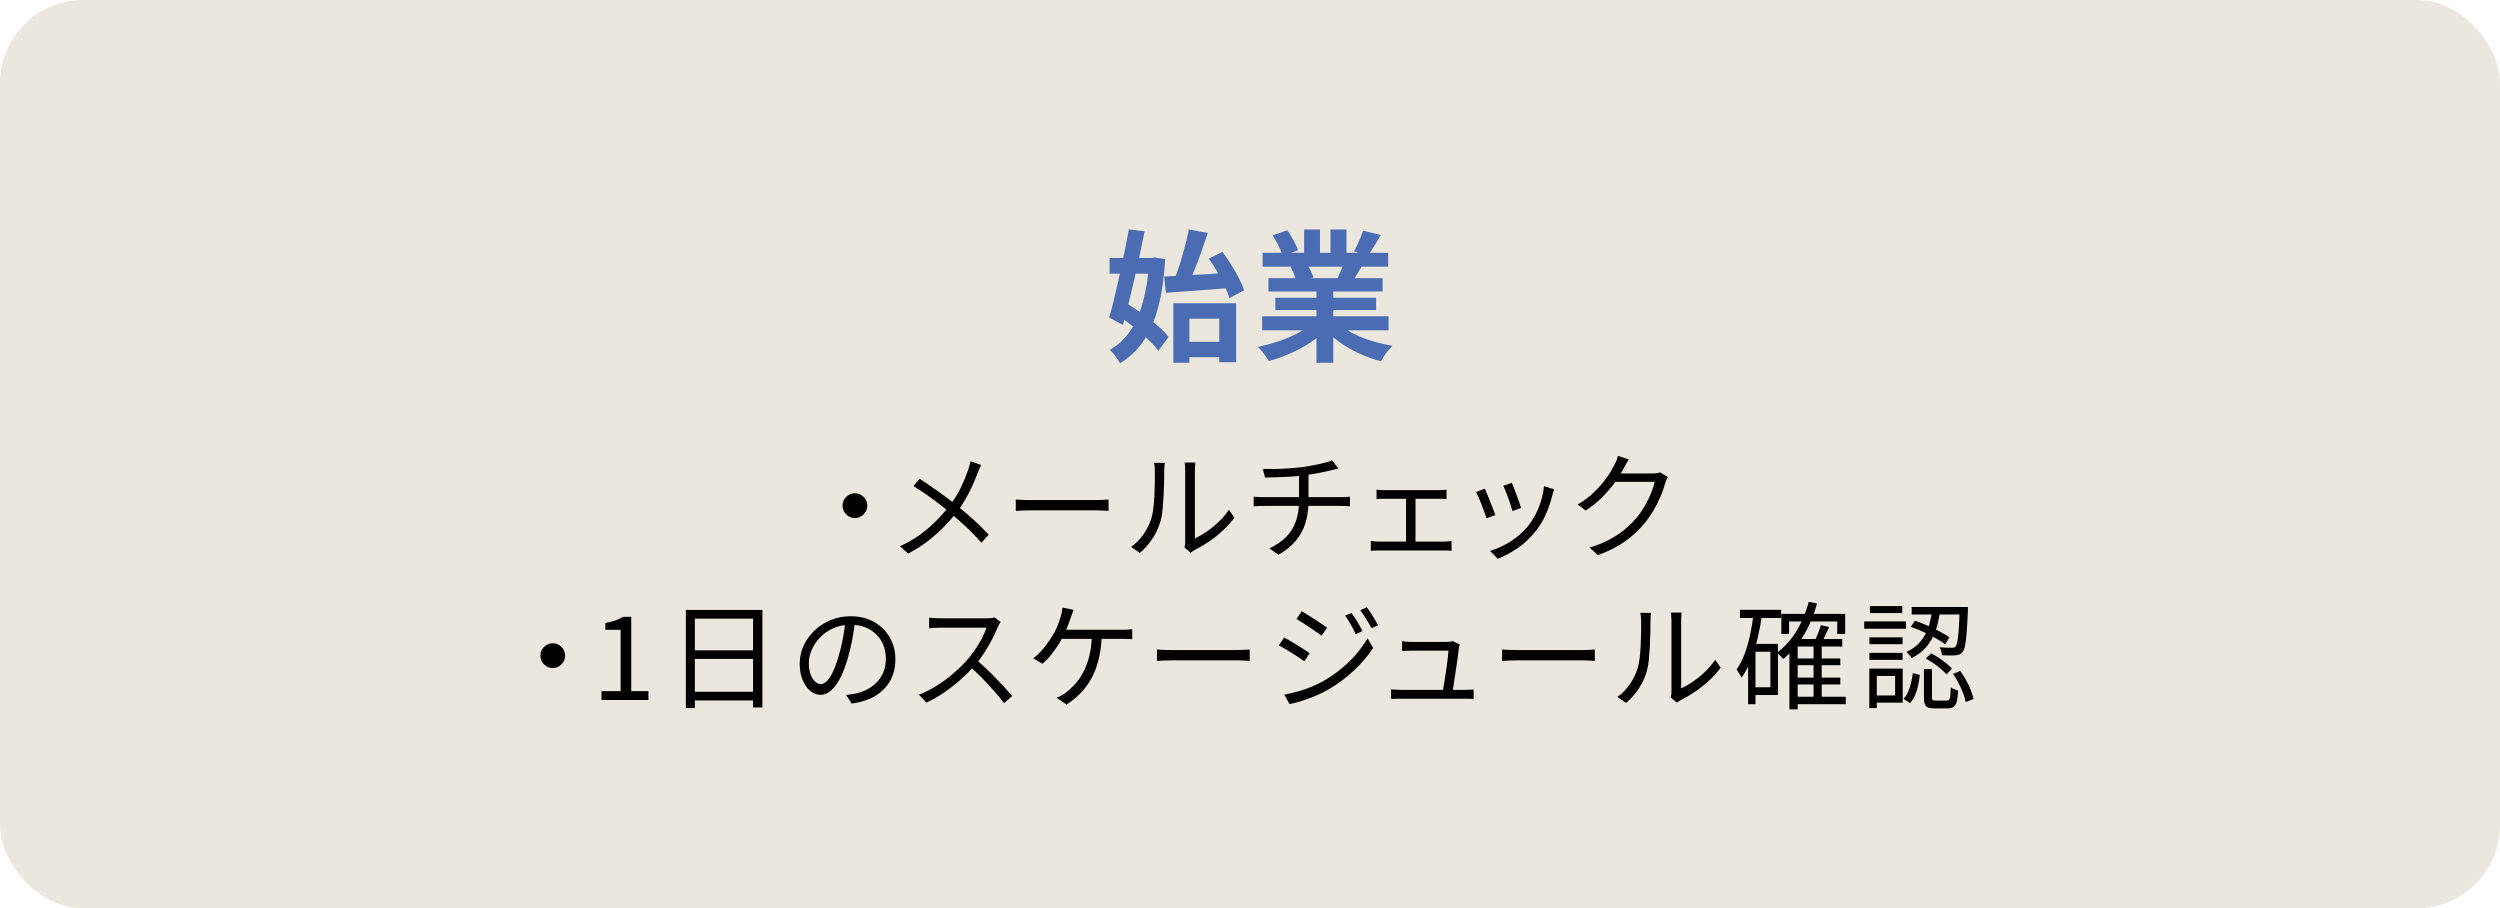 <?xml version="1.0" encoding="UTF-8"?>
<svg id="_レイヤー_1" data-name="レイヤー 1" xmlns="http://www.w3.org/2000/svg" width="300" height="109" version="1.1" viewBox="0 0 300 109">
  <defs>
    <style>
      .cls-1 {
        fill: #4a6cb2;
      }

      .cls-1, .cls-2, .cls-3 {
        stroke-width: 0px;
      }

      .cls-2 {
        fill: #000;
      }

      .cls-3 {
        fill: #ebe6de;
      }
    </style>
  </defs>
  <rect class="cls-3" width="300" height="109" rx="10" ry="10"/>
  <g>
    <path class="cls-1" d="M135.449,27.533l1.903.221c-.181.896-.377,1.842-.586,2.839-.21.998-.431,1.995-.663,2.992-.232.998-.462,1.958-.688,2.881-.227.924-.448,1.766-.663,2.525l-1.649-.884c.193-.668.395-1.434.604-2.295.21-.861.42-1.771.63-2.729.209-.958.41-1.91.604-2.856.192-.946.362-1.845.51-2.694ZM133.154,30.95h5.49v1.887h-5.49v-1.887ZM137.913,30.95h.34l.34-.051,1.225.204c-.125,2.21-.399,4.12-.825,5.729-.425,1.609-1.011,2.964-1.759,4.063-.748,1.1-1.689,2-2.822,2.703-.147-.249-.338-.535-.569-.858-.232-.323-.457-.581-.672-.773.963-.51,1.779-1.258,2.448-2.244.668-.986,1.189-2.185,1.563-3.596s.618-3.012.731-4.802v-.374ZM134.106,37.835l1.121-1.428c.59.374,1.207.793,1.854,1.258.646.465,1.252.935,1.819,1.411.566.476,1.008.929,1.325,1.36l-1.224,1.649c-.317-.431-.745-.901-1.283-1.411-.539-.51-1.125-1.014-1.76-1.513s-1.252-.941-1.853-1.326ZM139.699,33.177c.68-.034,1.459-.073,2.337-.119.879-.045,1.803-.096,2.771-.153.969-.056,1.93-.119,2.882-.187l-.018,1.836c-.907.068-1.822.139-2.745.212-.924.074-1.813.139-2.669.195-.856.057-1.641.113-2.354.17l-.204-1.955ZM140.803,36.39h7.531v7.072h-2.023v-5.219h-3.587v5.287h-1.921v-7.14ZM142.657,27.533l2.277.425c-.237.726-.492,1.468-.765,2.227-.271.759-.547,1.487-.824,2.185-.278.697-.547,1.312-.808,1.844l-1.7-.425c.17-.431.343-.904.519-1.419s.346-1.054.51-1.615.314-1.116.451-1.666c.136-.549.249-1.068.34-1.555ZM141.824,41.014h5.423v1.853h-5.423v-1.853ZM145.053,31.035l1.632-.816c.352.465.7.975,1.046,1.53s.657,1.1.935,1.632c.278.533.485,1.02.621,1.462l-1.769.935c-.113-.43-.3-.92-.561-1.47s-.553-1.111-.876-1.683c-.322-.572-.665-1.102-1.028-1.589Z"/>
    <path class="cls-1" d="M157.599,38.702l1.615.731c-.533.589-1.176,1.136-1.93,1.641s-1.562.946-2.423,1.326-1.728.688-2.601.927c-.091-.17-.213-.359-.365-.57-.153-.209-.312-.416-.477-.62-.164-.204-.32-.374-.467-.51.85-.181,1.696-.414,2.541-.697s1.624-.618,2.338-1.003c.714-.385,1.303-.793,1.768-1.224ZM151.462,37.954h15.164v1.683h-15.164v-1.683ZM151.513,30.338h15.062v1.666h-15.062v-1.666ZM152.21,33.381h13.702v1.598h-13.702v-1.598ZM152.72,28.23l1.751-.595c.249.352.499.757.748,1.216s.431.853.544,1.182l-1.836.68c-.091-.34-.255-.742-.493-1.207-.238-.464-.476-.89-.714-1.275ZM153.043,35.727h12.087v1.479h-12.087v-1.479ZM154.879,32.038l1.989-.323c.146.238.291.507.433.808s.247.564.315.791l-2.074.357c-.057-.215-.147-.481-.272-.799s-.255-.595-.391-.833ZM156.495,27.533h1.903v3.604h-1.903v-3.604ZM157.973,34.18h2.023v9.35h-2.023v-9.35ZM160.404,38.651c.352.34.771.661,1.259.96.486.301,1.022.573,1.606.816.583.244,1.201.456,1.853.637.651.182,1.312.323,1.98.425-.158.159-.326.343-.501.552-.176.209-.34.43-.493.663s-.28.445-.383.638c-.68-.17-1.346-.388-1.997-.654-.652-.267-1.272-.569-1.861-.91-.59-.34-1.146-.719-1.666-1.139-.521-.419-.98-.867-1.377-1.343l1.58-.646ZM159.657,27.533h1.921v3.485h-1.921v-3.485ZM161.322,31.324l2.159.51c-.237.397-.465.779-.68,1.147-.216.369-.408.683-.578.943l-1.734-.476c.147-.317.301-.672.46-1.062.158-.391.282-.745.373-1.062ZM163.566,27.686l2.125.51c-.261.465-.526.916-.799,1.352-.271.437-.521.808-.748,1.114l-1.666-.51c.136-.227.272-.484.408-.773s.264-.583.383-.884.218-.57.297-.808Z"/>
  </g>
  <g>
    <path class="cls-2" d="M102.589,59.196c.279,0,.529.068.749.203.219.135.396.313.531.532.136.219.203.469.203.749,0,.271-.067.518-.203.742-.135.224-.312.404-.531.539-.22.135-.47.203-.749.203-.271,0-.519-.068-.742-.203s-.404-.315-.539-.539c-.136-.224-.203-.471-.203-.742,0-.28.067-.53.203-.749.135-.219.315-.397.539-.532s.471-.203.742-.203Z"/>
    <path class="cls-2" d="M117.751,55.808c-.075.121-.156.285-.245.49-.089.206-.161.383-.217.532-.168.467-.376.968-.623,1.505s-.527,1.076-.84,1.617c-.313.541-.661,1.059-1.043,1.554-.448.569-.955,1.144-1.52,1.722s-1.199,1.141-1.903,1.687c-.705.546-1.501,1.052-2.388,1.519l-.966-.882c1.307-.616,2.429-1.332,3.367-2.149.938-.816,1.762-1.682,2.471-2.597.588-.737,1.064-1.484,1.428-2.24.364-.756.668-1.479.91-2.17.047-.14.099-.31.154-.511.056-.2.098-.375.126-.525l1.288.448ZM110.345,57.446c.346.224.719.474,1.12.749.401.275.803.556,1.204.84s.781.562,1.141.833c.359.271.67.513.932.728.709.569,1.399,1.155,2.071,1.757.673.602,1.283,1.207,1.834,1.813l-.882.966c-.588-.681-1.192-1.309-1.812-1.883-.621-.574-1.281-1.16-1.981-1.757-.252-.215-.546-.453-.882-.714-.336-.261-.698-.537-1.085-.826-.388-.29-.786-.572-1.197-.847-.41-.275-.808-.534-1.189-.777l.728-.882Z"/>
    <path class="cls-2" d="M121.896,59.938c.14.009.312.021.518.035.205.014.432.023.679.028.247.005.497.007.749.007h7.672c.354,0,.658-.009.91-.028.252-.019.453-.033.603-.042v1.372c-.141-.009-.349-.023-.623-.042-.275-.019-.567-.028-.875-.028h-7.687c-.383,0-.747.007-1.092.021-.346.014-.63.03-.854.049v-1.372Z"/>
    <path class="cls-2" d="M135.727,65.636c.589-.42,1.088-.929,1.498-1.526.411-.597.724-1.236.938-1.918.103-.317.182-.714.238-1.19.056-.476.098-.982.126-1.519.027-.537.044-1.059.049-1.568s.007-.959.007-1.351c0-.205-.01-.39-.028-.553-.019-.164-.042-.32-.069-.469h1.288c-.01.056-.02.138-.028.245-.01.107-.019.226-.028.357-.009.131-.014.266-.014.406,0,.392-.005.852-.014,1.379-.01.527-.031,1.078-.063,1.652-.033.574-.075,1.118-.126,1.631-.052.514-.129.943-.231,1.288-.205.747-.524,1.451-.959,2.114-.434.663-.944,1.242-1.532,1.736l-1.051-.713ZM142.139,65.706c.028-.112.049-.236.063-.371.014-.135.021-.273.021-.413v-8.386c0-.271-.009-.497-.027-.679-.02-.182-.033-.301-.042-.357h1.288c0,.056-.01.177-.028.364-.019.187-.028.411-.028.672v8.078c.438-.205.905-.476,1.4-.812.494-.336.978-.728,1.449-1.176.471-.448.884-.933,1.238-1.456l.658.952c-.401.542-.87,1.06-1.407,1.554-.536.495-1.094.938-1.673,1.33s-1.144.724-1.693.994c-.112.065-.208.126-.287.182-.08.056-.143.103-.189.14l-.742-.616Z"/>
    <path class="cls-2" d="M150.442,59.602c.158.009.35.021.572.035.225.014.443.021.658.021h9.213c.102,0,.221-.002.357-.007.135-.004.27-.011.406-.021.135-.009.248-.019.342-.028v1.162c-.148-.019-.322-.033-.518-.042s-.383-.014-.561-.014h-9.211c-.225,0-.447.005-.666.014s-.418.023-.594.042v-1.162ZM151.534,56.27c.354.009.805.012,1.35.007.547-.004,1.119-.028,1.715-.07.598-.042,1.145-.091,1.639-.147.316-.047.65-.1,1.002-.161.35-.061.689-.128,1.021-.203.33-.074.637-.149.916-.224.281-.075.504-.149.672-.224l.742.966c-.158.038-.303.075-.434.112-.131.037-.248.07-.35.098-.271.065-.586.136-.945.21-.359.075-.736.147-1.135.217-.396.07-.785.128-1.168.175-.514.075-1.057.131-1.631.168-.574.038-1.133.063-1.674.077s-1.021.026-1.441.035l-.279-1.036ZM152.317,65.804c.803-.374,1.467-.821,1.994-1.344.527-.522.922-1.148,1.184-1.876s.393-1.573.393-2.534v-3.178l1.133-.154v3.318c0,.989-.117,1.883-.355,2.681-.238.798-.621,1.515-1.148,2.149s-1.225,1.204-2.094,1.708l-1.105-.77Z"/>
    <path class="cls-2" d="M164.497,64.922c.168.019.338.035.511.049.173.014.339.021.497.021h7.742c.168,0,.331-.007.49-.021.158-.014.308-.03.448-.049v1.176c-.141-.019-.304-.031-.49-.035-.187-.005-.336-.007-.448-.007h-7.742c-.149,0-.311.002-.482.007-.173.004-.348.016-.525.035v-1.176ZM165.184,58.762c.148.019.319.033.511.042s.343.014.455.014h6.439c.178,0,.351-.004.519-.014s.326-.023.476-.042v1.12c-.149-.019-.312-.028-.49-.028h-7.398c-.191,0-.362.009-.511.028v-1.12ZM168.726,65.58v-6.188h1.134v6.188h-1.134Z"/>
    <path class="cls-2" d="M178.175,58.636c.075.159.168.373.28.644.112.271.231.567.357.889.126.322.247.63.363.924.117.294.208.53.273.707l-1.064.392c-.056-.177-.138-.417-.245-.721-.106-.303-.226-.618-.356-.945-.131-.327-.255-.625-.371-.896-.117-.271-.208-.466-.273-.588l1.036-.406ZM186.492,58.72c-.047.14-.087.268-.119.385-.033.117-.062.222-.091.315-.187.766-.438,1.515-.756,2.247-.317.733-.729,1.417-1.232,2.051-.644.822-1.37,1.508-2.177,2.058-.808.55-1.604.975-2.387,1.274l-.925-.938c.542-.168,1.09-.392,1.646-.672.555-.28,1.083-.616,1.582-1.008s.94-.826,1.323-1.302c.336-.411.637-.873.902-1.386.267-.513.488-1.06.665-1.638.178-.579.299-1.167.364-1.764l1.204.378ZM181.423,57.936c.065.14.149.348.252.623s.213.567.329.875c.117.308.222.6.315.875.093.275.163.492.21.651l-1.036.364c-.037-.159-.101-.374-.189-.644-.089-.271-.188-.562-.301-.875-.111-.313-.224-.604-.336-.875-.112-.271-.2-.485-.266-.644l1.021-.35Z"/>
    <path class="cls-2" d="M195.451,55.122c-.121.187-.237.385-.35.595s-.201.38-.266.511c-.28.513-.63,1.066-1.051,1.659-.42.593-.919,1.178-1.498,1.757-.578.579-1.245,1.12-2.002,1.624l-.966-.728c.606-.354,1.148-.742,1.624-1.162.477-.42.894-.845,1.253-1.274s.665-.84.917-1.232.453-.747.603-1.064c.074-.121.156-.292.245-.511.088-.219.151-.417.188-.595l1.302.42ZM200.141,57.25c-.065.093-.126.212-.182.357-.057.145-.104.273-.141.385-.121.467-.299.978-.532,1.533-.233.556-.513,1.116-.84,1.68-.326.565-.699,1.099-1.12,1.603-.635.775-1.393,1.482-2.274,2.121s-1.981,1.201-3.297,1.687l-1.008-.91c.858-.252,1.628-.558,2.31-.917s1.293-.758,1.834-1.197c.541-.438,1.022-.905,1.442-1.4.363-.429.697-.9,1.001-1.414.303-.513.562-1.029.776-1.547s.369-.987.462-1.407h-5.193l.447-1.008h4.467c.187,0,.358-.012.518-.035.158-.023.289-.058.392-.105l.938.574Z"/>
    <path class="cls-2" d="M66.329,77.196c.28,0,.53.067.749.203.22.135.396.312.532.531.135.22.203.47.203.749,0,.271-.068.519-.203.742-.136.225-.312.404-.532.539-.219.136-.469.203-.749.203-.271,0-.518-.067-.742-.203-.224-.135-.403-.314-.538-.539-.136-.224-.203-.471-.203-.742,0-.279.067-.529.203-.749.135-.219.314-.396.538-.531.225-.136.472-.203.742-.203Z"/>
    <path class="cls-2" d="M72.181,84v-1.064h2.296v-7.363h-1.834v-.812c.457-.084.856-.187,1.197-.308.34-.121.65-.267.931-.435h.979v8.918h2.059v1.064h-5.628Z"/>
    <path class="cls-2" d="M82.302,73.192h9.185v11.704h-1.12v-10.654h-6.986v10.724h-1.078v-11.773ZM83.002,83.006h7.854v1.05h-7.854v-1.05ZM83.031,78.036h7.812v1.036h-7.812v-1.036Z"/>
    <path class="cls-2" d="M102.631,74.438c-.094.728-.213,1.488-.357,2.281-.145.794-.329,1.563-.553,2.311-.28.961-.591,1.764-.931,2.408-.341.644-.707,1.129-1.1,1.455-.392.327-.803.49-1.231.49-.411,0-.808-.149-1.19-.448-.383-.298-.695-.729-.938-1.295-.243-.564-.364-1.229-.364-1.994s.156-1.489.469-2.171c.312-.681.747-1.285,1.302-1.812.556-.527,1.206-.945,1.953-1.253.747-.309,1.545-.462,2.395-.462.821,0,1.561.135,2.219.405.658.271,1.22.643,1.687,1.113.467.472.826,1.018,1.078,1.639.252.62.378,1.285.378,1.994,0,.98-.207,1.844-.623,2.591-.415.746-1.013,1.353-1.792,1.819s-1.724.774-2.835.924l-.657-1.035c.224-.028.438-.057.644-.084.205-.028.392-.062.56-.099.448-.103.885-.264,1.31-.482.425-.22.805-.5,1.141-.841.336-.34.604-.746.806-1.218.2-.471.301-1.01.301-1.617,0-.568-.094-1.099-.28-1.589s-.462-.921-.826-1.295c-.363-.373-.808-.667-1.33-.882s-1.12-.322-1.792-.322c-.765,0-1.458.141-2.079.42-.62.28-1.147.646-1.582,1.1-.434.452-.768.947-1.001,1.483-.233.537-.35,1.062-.35,1.575,0,.588.077,1.071.231,1.449.153.378.34.655.56.833.219.178.437.266.651.266.224,0,.452-.109.686-.329.233-.219.472-.573.714-1.063.243-.49.48-1.127.714-1.911.205-.672.381-1.386.525-2.142.145-.757.25-1.498.315-2.227l1.176.015Z"/>
    <path class="cls-2" d="M120.075,74.634c-.047.057-.104.147-.175.273s-.129.24-.175.343c-.178.457-.411.964-.7,1.519-.29.556-.611,1.104-.966,1.646-.355.541-.729,1.031-1.12,1.47-.514.579-1.078,1.142-1.694,1.688s-1.265,1.055-1.946,1.525c-.681.472-1.391.875-2.128,1.211l-.896-.938c.756-.299,1.481-.67,2.177-1.113s1.349-.929,1.96-1.456,1.155-1.057,1.631-1.589c.317-.364.633-.772.945-1.225.312-.453.593-.915.84-1.387.247-.471.427-.897.539-1.28h-5.46c-.159,0-.339.005-.539.014-.201.01-.383.019-.546.028-.163.009-.273.019-.329.027v-1.273c.065.009.185.021.357.035.172.014.356.025.553.034.196.01.364.015.504.015h5.404c.232,0,.44-.01.623-.028.182-.019.324-.047.427-.084l.714.546ZM117.121,79.142c.383.317.777.668,1.184,1.051.405.383.805.776,1.196,1.183.393.406.756.793,1.092,1.162.337.369.626.702.868,1.001l-.979.84c-.327-.448-.719-.931-1.176-1.449-.458-.518-.94-1.036-1.449-1.554s-1.02-.996-1.533-1.435l.798-.799Z"/>
    <path class="cls-2" d="M128.825,73.178c-.056.159-.114.324-.175.497s-.119.334-.175.483c-.065.215-.147.448-.245.7s-.203.511-.315.776c-.111.267-.233.53-.363.791-.188.355-.416.737-.687,1.148-.271.41-.56.8-.868,1.169-.308.368-.611.674-.91.917l-1.105-.658c.252-.187.502-.406.749-.658s.48-.52.7-.805c.219-.284.417-.562.595-.833.177-.271.326-.509.448-.714.195-.354.359-.705.489-1.05.131-.346.233-.649.309-.91.056-.187.103-.373.14-.561.037-.187.061-.373.07-.56l1.344.266ZM132.212,76.174c-.037,1.073-.158,2.04-.363,2.898-.206.858-.492,1.626-.861,2.303s-.805,1.274-1.309,1.792-1.069.978-1.694,1.379l-1.19-.812c.196-.075.395-.171.596-.287.2-.117.38-.236.539-.357.363-.271.723-.602,1.078-.994.354-.392.681-.865.979-1.421.299-.555.541-1.204.729-1.946.187-.741.289-1.598.308-2.568l1.189.014ZM127.075,75.572h7.477c.177,0,.39-.005.637-.015.247-.009.474-.027.679-.056v1.204c-.224-.019-.46-.03-.707-.035s-.45-.007-.608-.007h-7.616l.14-1.092Z"/>
    <path class="cls-2" d="M138.835,77.938c.14.009.312.021.518.034.205.015.432.023.679.028s.497.007.749.007h7.672c.354,0,.658-.009.91-.027.252-.02.453-.033.603-.042v1.371c-.141-.009-.349-.022-.623-.042-.275-.019-.567-.027-.875-.027h-7.687c-.383,0-.747.007-1.092.021-.346.015-.63.03-.854.049v-1.371Z"/>
    <path class="cls-2" d="M154.094,76.496c.205.112.453.252.742.42s.583.346.882.532.576.361.833.524c.257.164.46.302.609.413l-.63.98c-.178-.131-.395-.28-.651-.448s-.529-.345-.818-.532c-.29-.187-.574-.361-.854-.524s-.527-.302-.742-.413l.63-.952ZM154.109,83.356c.513-.094,1.04-.215,1.582-.364.541-.149,1.078-.331,1.609-.546.532-.215,1.031-.453,1.498-.714.774-.448,1.493-.945,2.156-1.491s1.26-1.127,1.792-1.743.984-1.251,1.358-1.904l.672,1.162c-.607.934-1.377,1.837-2.311,2.709-.934.873-1.96,1.636-3.08,2.289-.467.271-.978.521-1.532.749-.556.229-1.102.43-1.639.603-.536.172-1.024.301-1.463.385l-.644-1.134ZM156.208,73.346c.205.112.448.26.729.441.279.182.568.369.867.56.299.191.576.374.833.546.257.173.46.315.609.428l-.658.966c-.168-.131-.38-.285-.637-.462-.257-.178-.527-.361-.812-.553-.284-.191-.564-.374-.84-.547-.275-.172-.516-.319-.721-.44l.63-.938ZM162.187,73.556c.121.159.263.369.427.63.163.262.324.528.482.799.159.271.29.518.393.741l-.798.364c-.112-.242-.238-.492-.378-.749-.141-.257-.285-.511-.435-.763s-.304-.485-.462-.7l.771-.322ZM164.021,72.884c.13.159.274.364.434.616.158.252.322.514.49.784s.308.518.42.742l-.798.363c-.122-.252-.257-.504-.406-.756s-.301-.499-.455-.742c-.154-.242-.311-.466-.469-.672l.784-.336Z"/>
    <path class="cls-2" d="M166.933,82.726c.168.01.35.021.546.035.196.015.401.021.616.021h7.63c.149,0,.334-.005.553-.015.22-.009.404-.019.554-.027v1.134c-.084-.009-.191-.014-.322-.014s-.262-.003-.393-.008c-.13-.004-.247-.007-.35-.007h-7.672c-.215,0-.411.003-.588.007-.178.005-.369.017-.574.035v-1.162ZM175.165,77.336c-.02.065-.038.14-.057.224s-.032.154-.042.21c-.019.215-.054.505-.104.868-.052.364-.11.766-.175,1.204-.065.439-.131.875-.196,1.31-.065.434-.124.83-.175,1.189-.052.359-.096.637-.134.833h-1.189c.037-.158.081-.403.133-.734.052-.332.112-.707.182-1.128.07-.42.134-.842.189-1.267s.105-.812.147-1.162c.042-.35.067-.618.076-.805h-4.451c-.206,0-.399.005-.581.014-.183.01-.362.019-.539.028v-1.176c.111.019.23.032.356.042.126.009.255.019.385.027.131.01.253.015.364.015h4.256c.084,0,.171-.005.26-.015.088-.009.175-.021.259-.035.084-.014.145-.029.182-.049l.854.406Z"/>
    <path class="cls-2" d="M180.246,77.938c.141.009.312.021.519.034.205.015.432.023.679.028s.497.007.749.007h7.672c.354,0,.658-.009.91-.027.252-.02.452-.033.602-.042v1.371c-.14-.009-.348-.022-.623-.042-.275-.019-.566-.027-.875-.027h-7.686c-.383,0-.747.007-1.092.021-.346.015-.63.03-.854.049v-1.371Z"/>
    <path class="cls-2" d="M194.08,83.636c.588-.42,1.087-.929,1.498-1.525.411-.598.724-1.237.938-1.918.103-.317.182-.715.237-1.19.057-.476.099-.982.126-1.519.028-.537.045-1.06.05-1.568.004-.509.007-.959.007-1.351,0-.206-.01-.39-.028-.554-.019-.163-.042-.319-.07-.469h1.288c-.009.056-.019.138-.027.245-.01.107-.02.227-.028.356-.01.131-.014.267-.014.406,0,.393-.005.852-.015,1.379-.009.527-.03,1.078-.062,1.652-.033.574-.075,1.118-.126,1.631-.052.514-.129.943-.231,1.288-.205.747-.524,1.451-.959,2.114-.434.662-.945,1.241-1.533,1.735l-1.05-.714ZM200.492,83.706c.028-.112.049-.235.063-.371.014-.135.021-.273.021-.413v-8.386c0-.271-.01-.497-.028-.679-.019-.183-.032-.302-.042-.357h1.288c0,.056-.009.178-.027.364-.02.187-.028.41-.028.672v8.078c.438-.205.905-.477,1.4-.812.494-.336.978-.728,1.448-1.176.472-.448.885-.934,1.239-1.456l.658.952c-.401.541-.87,1.06-1.407,1.554-.537.495-1.095.938-1.673,1.33-.579.393-1.144.724-1.694.994-.111.065-.208.126-.287.182-.079.057-.142.103-.188.141l-.742-.616Z"/>
    <path class="cls-2" d="M210.431,73.64l1.008.154c-.14.98-.319,1.93-.539,2.849-.219.92-.485,1.776-.798,2.569-.312.794-.684,1.498-1.112,2.114-.038-.075-.094-.175-.169-.301-.074-.126-.149-.252-.224-.378-.075-.126-.145-.227-.21-.302.373-.531.693-1.149.959-1.854s.487-1.47.665-2.296c.177-.826.317-1.678.42-2.556ZM208.793,73.178h4.941v.98h-4.941v-.98ZM209.773,77.266h.882v7.238h-.882v-7.238ZM210.207,77.266h3.149v6.133h-3.149v-.925h2.24v-4.27h-2.24v-.938ZM217.053,72.226l.994.196c-.393,1.419-.931,2.697-1.617,3.836-.686,1.139-1.505,2.082-2.457,2.828-.047-.065-.114-.146-.203-.245-.089-.098-.182-.193-.279-.287-.099-.093-.185-.168-.26-.224.924-.682,1.706-1.547,2.346-2.597.639-1.051,1.131-2.22,1.477-3.508ZM213.763,73.668h7.658v2.408h-.952v-1.498h-5.782v1.498h-.924v-2.408ZM215.723,76.678h5.348v.91h-5.348v7.532h-.994v-7.504l.91-.938h.084ZM215.359,79.016h5.475v.812h-5.475v-.812ZM215.359,81.312h5.475v.826h-5.475v-.826ZM215.373,83.608h6.118v.896h-6.118v-.896ZM217.627,77.336h.979v6.748h-.979v-6.748ZM218.509,75.012l.98.238c-.169.364-.339.73-.512,1.099-.173.369-.338.685-.497.945l-.798-.224c.149-.28.304-.618.462-1.016.159-.396.28-.744.364-1.043Z"/>
    <path class="cls-2" d="M223.704,74.564h5.012v.882h-5.012v-.882ZM224.32,80.234h.896v4.731h-.896v-4.731ZM224.333,76.482h3.976v.825h-3.976v-.825ZM224.333,78.344h3.976v.84h-3.976v-.84ZM224.389,72.73h3.878v.84h-3.878v-.84ZM224.809,80.234h3.515v4.088h-3.515v-.868h2.604v-2.338h-2.604v-.882ZM229.541,80.766l.84.225c-.047.41-.114.826-.203,1.246s-.212.814-.371,1.183c-.158.369-.359.684-.602.945l-.784-.504c.224-.233.408-.516.553-.848.145-.331.264-.69.357-1.078.093-.387.163-.776.21-1.169ZM231.851,73.22h.967c-.065.561-.169,1.118-.309,1.673-.14.556-.336,1.085-.588,1.59-.252.504-.583.968-.994,1.393s-.924.791-1.54,1.099c-.056-.111-.146-.242-.272-.392s-.241-.266-.344-.35c.569-.262,1.041-.581,1.414-.959.373-.379.672-.789.896-1.232.224-.443.394-.905.511-1.386.116-.48.203-.959.259-1.436ZM229.289,75.222l.504-.741c.485.168.989.366,1.512.595s1.016.467,1.478.714.847.479,1.154.693l-.518.825c-.308-.224-.693-.466-1.155-.728s-.952-.514-1.47-.756c-.518-.243-1.02-.443-1.505-.603ZM229.402,72.842h6.201v.896h-6.201v-.896ZM230.871,80.29h.966v3.388c0,.168.028.275.084.322s.182.07.378.07h1.316c.121,0,.214-.035.279-.105s.112-.217.141-.44c.027-.225.046-.574.056-1.051.065.057.149.11.252.161.103.052.21.096.322.133.112.038.215.07.308.099-.027.569-.084,1.01-.168,1.323-.084.312-.212.526-.385.644-.173.116-.408.175-.707.175h-1.554c-.346,0-.614-.037-.806-.111-.191-.075-.319-.211-.385-.406-.065-.196-.098-.462-.098-.798v-3.402ZM231.095,79.016l.63-.615c.309.149.621.331.938.546s.616.434.896.657c.28.225.504.435.672.631l-.644.699c-.168-.195-.388-.41-.658-.644s-.564-.46-.882-.679c-.317-.22-.635-.418-.952-.596ZM235.156,72.842h.993v.435c-.046,1.101-.098,1.992-.153,2.674-.057.682-.122,1.199-.196,1.554-.075.354-.173.598-.294.729-.103.14-.22.237-.35.294-.131.056-.294.093-.49.111-.168.02-.399.026-.693.021s-.608-.017-.944-.035c-.01-.14-.038-.301-.084-.483-.047-.182-.112-.338-.196-.469.326.028.625.045.896.049.271.005.462.007.574.007.205.02.354-.027.448-.14.084-.093.156-.299.217-.616.061-.316.114-.793.161-1.428s.084-1.479.112-2.534v-.168ZM234.371,80.864l.854-.351c.252.346.488.717.707,1.113.22.396.406.791.561,1.183.153.393.264.747.329,1.064l-.938.378c-.056-.317-.159-.672-.308-1.063-.149-.393-.329-.791-.539-1.197s-.432-.782-.665-1.127Z"/>
  </g>
</svg>